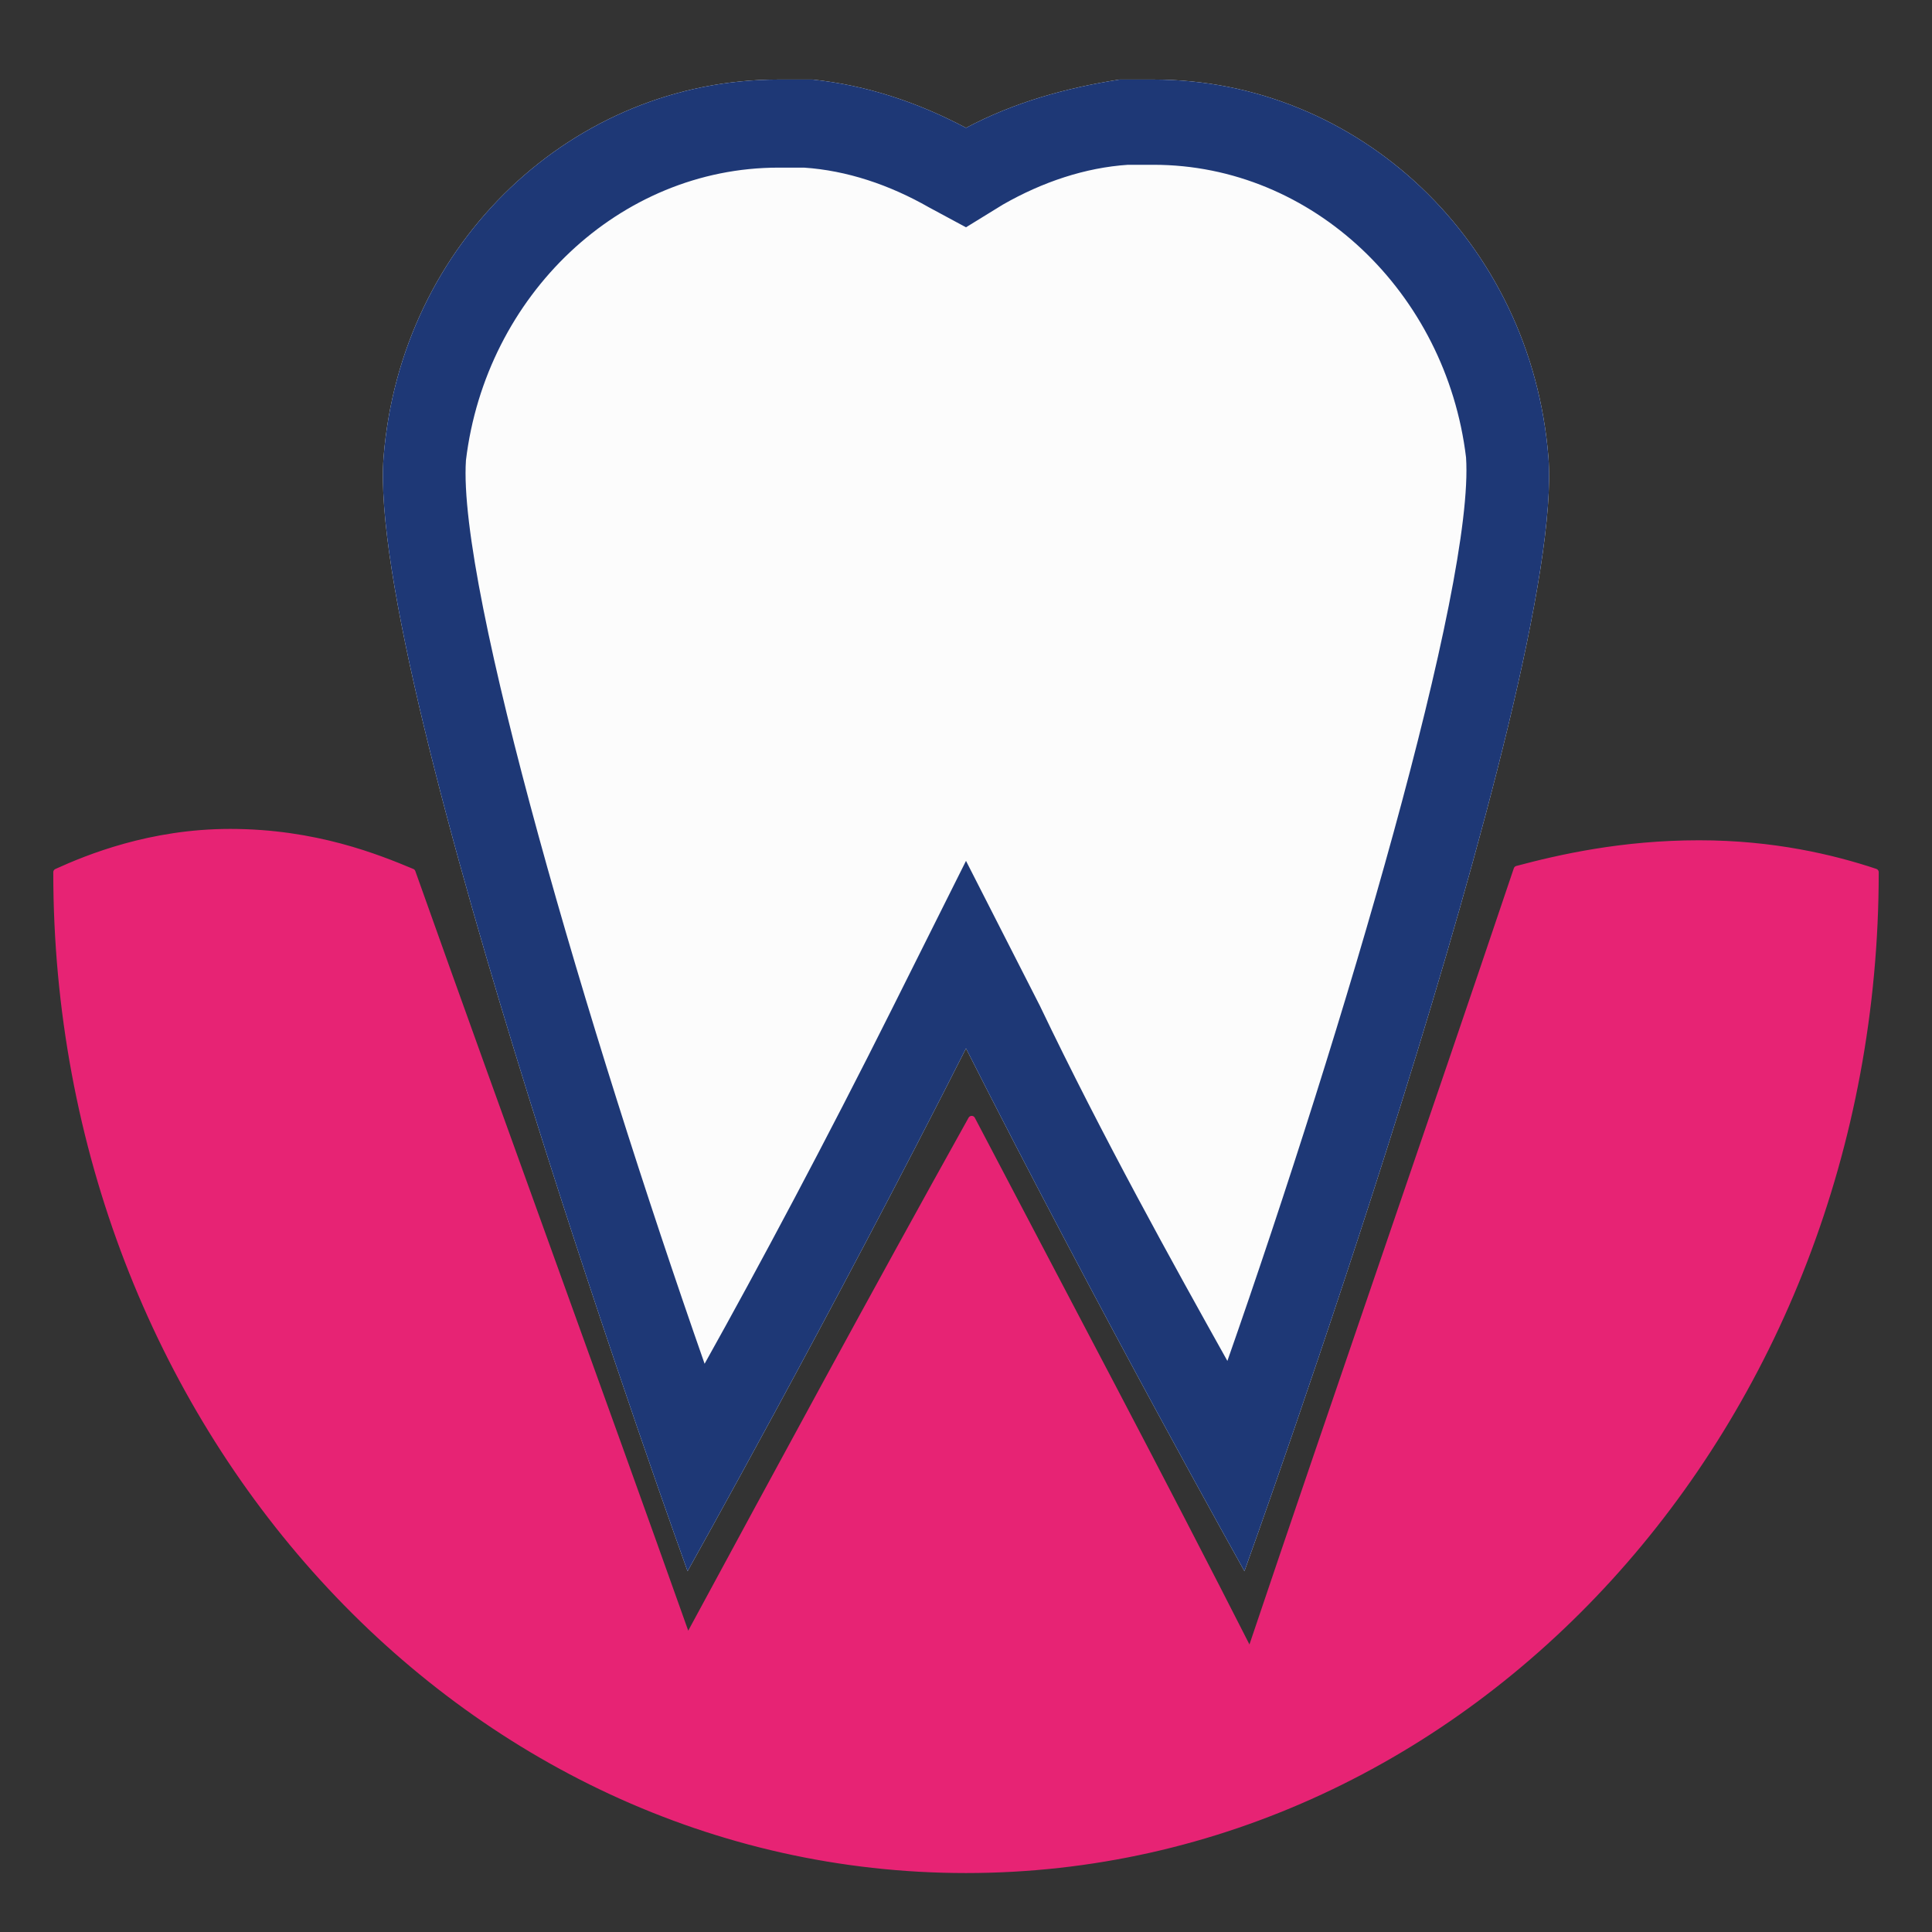 <?xml version="1.0" encoding="utf-8"?>
<!-- Generator: Adobe Illustrator 26.3.1, SVG Export Plug-In . SVG Version: 6.00 Build 0)  -->
<svg version="1.1" id="Livello_1" xmlns="http://www.w3.org/2000/svg" xmlns:xlink="http://www.w3.org/1999/xlink" x="0px" y="0px"
	 viewBox="0 0 68 68" style="enable-background:new 0 0 68 68;" xml:space="preserve">
<rect x="0" y="0" width="68" height="68" fill="#333333" stroke="none"/>
<style type="text/css">
	.st0{fill:#E72374;stroke:#E72374;stroke-width:0.25;stroke-linecap:round;stroke-linejoin:round;stroke-miterlimit:10;}
	.st1{fill:#FCFCFC;}
	.st2{fill:#1E3876;}
</style>
<path class="st0" d="M66,30.7c0,19.4-14.3,35.1-32,35.1S2,50.1,2,30.7c1.1-0.5,3.3-1.4,6.1-1.4c3,0,5.2,0.9,6.4,1.4
	c3.2,9,6.5,18,9.7,27c3.3-6.1,6.6-12.2,10-18.3c3.3,6.3,6.6,12.5,9.8,18.8c3.1-9.2,6.3-18.4,9.4-27.6c1.5-0.4,3.7-0.9,6.4-0.9
	C62.4,29.7,64.5,30.2,66,30.7z"/>
<path class="st1" d="M40.6,2.8h-1.2c-1.9,0.3-3.7,0.8-5.4,1.7c-1.7-0.9-3.5-1.5-5.4-1.7h-1.2c-7.2,0-13.3,5.7-13.9,13.3
	C12.9,24,24.2,55.3,24.2,55.3s5.1-9.1,9.8-18.4c4.7,9.3,9.8,18.4,9.8,18.4S55.1,24,54.5,16.1C53.9,8.5,47.8,2.8,40.6,2.8z"/>
<path class="st2" d="M27.4,5.9h0.9c1.5,0.1,3,0.6,4.4,1.4L34,8l1.3-0.8c1.4-0.8,2.9-1.3,4.4-1.4h0.9c5.6,0,10.3,4.5,11,10.3
	c0.3,4.5-4.3,20.1-8.4,31.8c-1.9-3.4-4.4-7.9-6.6-12.5L34,30.3l-2.6,5.2c-2.3,4.6-4.7,9.1-6.6,12.5c-4.1-11.7-8.7-27.3-8.4-31.8
	C17.1,10.4,21.8,5.9,27.4,5.9z M40.6,2.8h-1.2c-1.9,0.3-3.7,0.8-5.4,1.7c-1.7-0.9-3.5-1.5-5.4-1.7h-1.2c-7.2,0-13.3,5.7-13.9,13.3
	C12.9,24,24.2,55.3,24.2,55.3s5.1-9.1,9.8-18.4c4.7,9.3,9.8,18.4,9.8,18.4S55.1,24,54.5,16.1C53.9,8.5,47.8,2.8,40.6,2.8z"/>
</svg>
